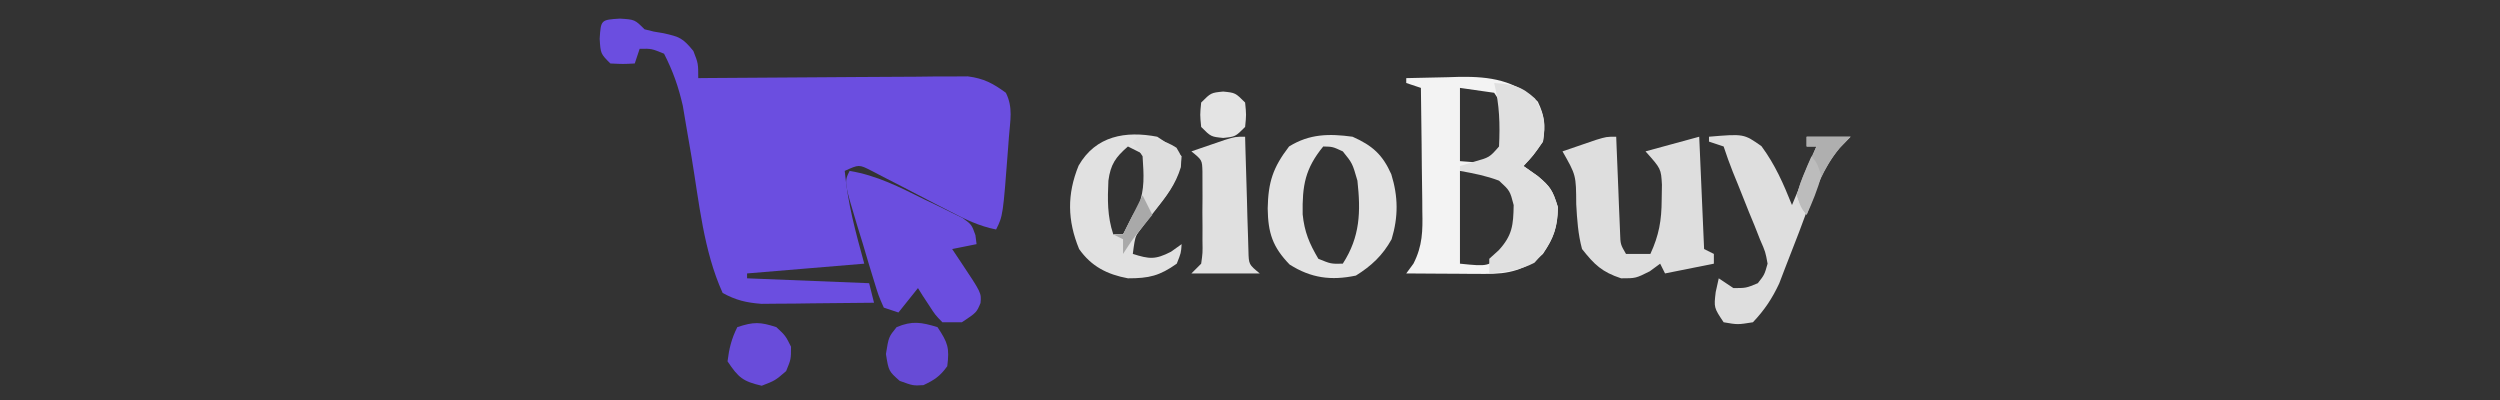 <?xml version="1.0" encoding="UTF-8"?> <svg xmlns="http://www.w3.org/2000/svg" version="1.1" width="512" height="82"><rect width="100%" height="100%" fill="#333333" stroke="none"/><path d="M0 0 C3.062 0.188 3.062 0.188 5.062 2.188 C6.935 2.677 6.935 2.677 9 3 C12.223 3.737 12.868 3.95 15.062 6.625 C16.062 9.188 16.062 9.188 16.062 12.188 C16.778 12.181 17.494 12.174 18.231 12.167 C24.984 12.107 31.737 12.061 38.49 12.032 C41.962 12.016 45.433 11.995 48.905 11.961 C52.899 11.922 56.893 11.908 60.887 11.895 C62.13 11.879 63.372 11.864 64.653 11.848 C65.814 11.847 66.975 11.847 68.171 11.847 C69.7 11.837 69.7 11.837 71.259 11.827 C74.535 12.248 76.411 13.25 79.062 15.188 C80.582 18.226 79.937 20.888 79.688 24.25 C79.638 24.924 79.588 25.598 79.537 26.292 C78.47 40.372 78.47 40.372 77.062 43.188 C73.546 42.491 70.697 41.084 67.527 39.43 C66.471 38.887 65.415 38.344 64.326 37.785 C62.102 36.633 59.881 35.477 57.662 34.316 C56.079 33.506 56.079 33.506 54.465 32.68 C53.501 32.178 52.536 31.676 51.543 31.16 C48.993 29.855 48.993 29.855 46.062 31.188 C46.703 37.973 48.208 43.389 50.062 50.188 C42.142 50.847 34.222 51.508 26.062 52.188 C26.062 52.517 26.062 52.847 26.062 53.188 C34.312 53.517 42.562 53.847 51.062 54.188 C51.557 56.167 51.557 56.167 52.062 58.188 C47.833 58.246 43.604 58.281 39.375 58.312 C38.177 58.329 36.979 58.346 35.744 58.363 C34.587 58.37 33.43 58.376 32.238 58.383 C30.644 58.399 30.644 58.399 29.017 58.415 C25.908 58.176 23.797 57.683 21.062 56.188 C17.145 47.542 16.245 37.634 14.688 28.32 C14.32 26.137 13.942 23.955 13.562 21.773 C13.346 20.485 13.129 19.196 12.906 17.869 C12 13.916 10.903 10.794 9.062 7.188 C6.485 6.136 6.485 6.136 4.062 6.188 C3.732 7.178 3.402 8.168 3.062 9.188 C0.688 9.312 0.688 9.312 -1.938 9.188 C-3.938 7.188 -3.938 7.188 -4.125 4.125 C-3.877 0.247 -3.877 0.247 0 0 Z " fill="#6B4EE0" transform="translate(126.938,3.812)"></path><path d="M0 0 C2.855 -0.082 5.707 -0.141 8.562 -0.188 C9.362 -0.213 10.162 -0.238 10.986 -0.264 C17.167 -0.339 22.239 0.417 26.938 4.812 C28.394 7.81 28.471 9.702 28 13 C26 15.875 26 15.875 24 18 C24.969 18.681 25.939 19.361 26.938 20.062 C29.549 22.253 29.998 22.994 31.062 26.438 C30.991 30.536 30.246 32.593 28 36 C24.278 39.373 21.047 40.128 16.113 40.098 C15.175 40.094 14.238 40.091 13.271 40.088 C11.807 40.075 11.807 40.075 10.312 40.062 C8.83 40.056 8.83 40.056 7.318 40.049 C4.879 40.037 2.439 40.021 0 40 C0.489 39.334 0.978 38.668 1.482 37.982 C3.34 34.333 3.382 31.284 3.293 27.293 C3.289 26.568 3.284 25.842 3.28 25.095 C3.263 22.792 3.226 20.49 3.188 18.188 C3.172 16.62 3.159 15.053 3.146 13.486 C3.114 9.657 3.062 5.829 3 2 C2.01 1.67 1.02 1.34 0 1 C0 0.67 0 0.34 0 0 Z M11 2 C11 6.95 11 11.9 11 17 C16.472 17.471 16.472 17.471 18.875 16 C20.646 12.851 20.548 9.53 20 6 C19.34 5.01 18.68 4.02 18 3 C15.69 2.67 13.38 2.34 11 2 Z M11 19 C11 25.27 11 31.54 11 38 C16.775 38.591 16.775 38.591 19.812 35.938 C22.454 32.39 23.077 30.417 23 26 C20.77 21.742 20.77 21.742 17 19 C15.02 19 13.04 19 11 19 Z " fill="#F3F3F3" transform="translate(288,16)"></path><path d="M0 0 C5.611 0.934 10.193 3.302 15.25 5.812 C16.173 6.251 17.096 6.69 18.047 7.143 C18.923 7.576 19.8 8.01 20.703 8.457 C21.504 8.849 22.305 9.24 23.13 9.644 C25 11 25 11 25.769 13.159 C25.883 14.07 25.883 14.07 26 15 C24.35 15.33 22.7 15.66 21 16 C21.619 16.928 22.238 17.856 22.875 18.812 C27 25 27 25 26.812 27.062 C26 29 26 29 23 31 C21.68 31 20.36 31 19 31 C17.516 29.469 17.516 29.469 16.25 27.5 C15.822 26.85 15.394 26.201 14.953 25.531 C14.639 25.026 14.324 24.521 14 24 C12.68 25.65 11.36 27.3 10 29 C9.01 28.67 8.02 28.34 7 28 C5.909 25.531 5.909 25.531 4.922 22.285 C4.388 20.544 4.388 20.544 3.844 18.768 C3.483 17.545 3.122 16.322 2.75 15.062 C2.374 13.844 1.997 12.625 1.609 11.369 C-1.136 2.271 -1.136 2.271 0 0 Z " fill="#6B4EDF" transform="translate(174,35)"></path><path d="M0 0 C0.025 0.656 0.05 1.312 0.076 1.988 C0.192 4.95 0.315 7.913 0.438 10.875 C0.477 11.908 0.516 12.94 0.557 14.004 C0.619 15.483 0.619 15.483 0.684 16.992 C0.72 17.903 0.757 18.815 0.795 19.753 C0.866 22.035 0.866 22.035 2 24 C3.65 24 5.3 24 7 24 C8.761 20.19 9.297 17.127 9.312 12.938 C9.329 11.915 9.346 10.893 9.363 9.84 C9.181 6.555 9.181 6.555 6 3 C9.63 2.01 13.26 1.02 17 0 C17.33 7.59 17.66 15.18 18 23 C18.66 23.33 19.32 23.66 20 24 C20 24.66 20 25.32 20 26 C16.7 26.66 13.4 27.32 10 28 C9.67 27.34 9.34 26.68 9 26 C8.299 26.516 7.598 27.031 6.875 27.562 C4 29 4 29 1 29 C-2.918 27.694 -4.429 26.245 -7 23 C-7.819 19.959 -8.015 16.949 -8.188 13.812 C-8.219 7.877 -8.219 7.877 -11 3 C-9.543 2.496 -8.084 1.997 -6.625 1.5 C-5.813 1.222 -5.001 0.943 -4.164 0.656 C-2 0 -2 0 0 0 Z " fill="#DEDEDE" transform="translate(331,28)"></path><path d="M0 0 C4.078 1.813 6.15 3.671 7.938 7.688 C9.358 12.256 9.39 16.416 8 21 C6.184 24.276 3.885 26.45 0.688 28.438 C-4.396 29.502 -8.47 28.965 -12.875 26.188 C-16.385 22.574 -17.304 19.702 -17.375 14.688 C-17.274 9.266 -16.292 6.298 -13 2 C-8.81 -0.603 -4.796 -0.649 0 0 Z M-6 2 C-9.722 6.532 -10.314 10.006 -10.215 15.898 C-9.846 19.508 -8.859 21.859 -7 25 C-4.423 26.052 -4.423 26.052 -2 26 C1.569 20.497 1.697 15.347 1 9 C-0.031 5.425 -0.031 5.425 -2 3 C-4.077 2.04 -4.077 2.04 -6 2 Z " fill="#E3E3E3" transform="translate(277,28)"></path><path d="M0 0 C3.062 2 3.062 2 5 4 C4.449 9.426 1.49 12.59 -1.85 16.715 C-4.478 19.942 -4.478 19.942 -5 24 C-1.616 25.064 -0.42 25.214 2.812 23.562 C3.534 23.047 4.256 22.531 5 22 C4.875 23.812 4.875 23.812 4 26 C0.475 28.494 -1.663 29 -6 29 C-10.233 28.213 -13.495 26.566 -16 23 C-18.407 17.13 -18.492 11.789 -16.102 5.918 C-12.583 -0.208 -6.468 -1.237 0 0 Z M-6 2 C-8.544 4.212 -9.547 5.651 -10 9 C-10.18 12.857 -10.236 16.291 -9 20 C-8.34 20 -7.68 20 -7 20 C-3.722 16.265 -1.661 12.519 -1.688 7.5 C-1.791 6.345 -1.894 5.19 -2 4 C-3.32 3.34 -4.64 2.68 -6 2 Z " fill="#E1E1E1" transform="translate(237,28)"></path><path d="M0 0 C7.141 -0.605 7.141 -0.605 10.75 1.938 C13.58 5.79 15.214 9.567 17 14 C18.65 10.04 20.3 6.08 22 2 C21.34 2 20.68 2 20 2 C20 1.34 20 0.68 20 0 C22.97 0 25.94 0 29 0 C28.29 0.71 27.579 1.421 26.848 2.152 C22.649 7.191 20.753 13.51 18.438 19.562 C17.507 21.984 16.568 24.402 15.621 26.816 C15.213 27.883 14.805 28.95 14.385 30.049 C12.92 33.17 11.369 35.499 9 38 C5.875 38.5 5.875 38.5 3 38 C1 35 1 35 1.375 31.812 C1.581 30.884 1.788 29.956 2 29 C2.99 29.66 3.98 30.32 5 31 C7.591 30.998 7.591 30.998 10 30 C11.363 28.268 11.363 28.268 12 26 C11.563 23.587 11.563 23.587 10.48 21.121 C10.118 20.2 9.755 19.279 9.381 18.33 C8.987 17.376 8.593 16.421 8.188 15.438 C7.431 13.54 6.674 11.643 5.918 9.746 C5.575 8.907 5.233 8.069 4.88 7.205 C4.196 5.492 3.583 3.75 3 2 C2.01 1.67 1.02 1.34 0 1 C0 0.67 0 0.34 0 0 Z " fill="#DEDEDE" transform="translate(350,28)"></path><path d="M0 0 C3.765 0.257 5.558 0.593 8.375 3.188 C10.315 6.546 10.636 8.182 10 12 C8 14.875 8 14.875 6 17 C7.454 18.021 7.454 18.021 8.938 19.062 C11.549 21.253 11.998 21.994 13.062 25.438 C12.977 30.326 11.639 33.303 8.25 36.812 C5.229 38.407 2.374 38.676 -1 39 C-1 38.01 -1 37.02 -1 36 C-0.361 35.422 0.279 34.845 0.938 34.25 C3.735 31.198 3.928 29.094 4 25 C3.243 22.072 3.243 22.072 1 20 C-1.678 18.988 -4.159 18.512 -7 18 C-7 17.67 -7 17.34 -7 17 C-6.051 16.711 -5.103 16.422 -4.125 16.125 C-0.948 15.232 -0.948 15.232 1 13 C1.223 8.461 1.107 4.429 0 0 Z " fill="#E0E0E0" transform="translate(306,17)"></path><path d="M0 0 C0.02 0.777 0.04 1.554 0.06 2.355 C0.155 5.862 0.265 9.368 0.375 12.875 C0.406 14.098 0.437 15.322 0.469 16.582 C0.507 17.749 0.546 18.915 0.586 20.117 C0.617 21.196 0.649 22.275 0.681 23.386 C0.747 26.158 0.747 26.158 3 28 C-1.62 28 -6.24 28 -11 28 C-10.34 27.34 -9.68 26.68 -9 26 C-8.69 23.804 -8.69 23.804 -8.734 21.281 C-8.732 20.349 -8.729 19.417 -8.727 18.457 C-8.734 17.481 -8.742 16.505 -8.75 15.5 C-8.742 14.524 -8.735 13.548 -8.727 12.543 C-8.73 11.145 -8.73 11.145 -8.734 9.719 C-8.737 8.862 -8.739 8.006 -8.741 7.123 C-8.805 4.784 -8.805 4.784 -11 3 C-9.543 2.496 -8.084 1.997 -6.625 1.5 C-5.813 1.222 -5.001 0.943 -4.164 0.656 C-2 0 -2 0 0 0 Z " fill="#E0E0E0" transform="translate(255,28)"></path><path d="M0 0 C2.155 3.233 2.469 4.252 2 8 C0.557 10.02 -0.637 10.83 -2.875 11.875 C-5 12 -5 12 -7.75 11 C-10 9 -10 9 -10.562 5.5 C-10 2 -10 2 -8.375 0 C-5.164 -1.352 -3.301 -1.005 0 0 Z " fill="#674BD6" transform="translate(192,67)"></path><path d="M0 0 C1.875 1.75 1.875 1.75 3 4 C3 6.562 3 6.562 2 9 C-0.25 10.938 -0.25 10.938 -3 12 C-6.853 11.104 -7.768 10.348 -10 7 C-9.679 4.366 -9.186 2.373 -8 0 C-4.641 -1.12 -3.323 -1.08 0 0 Z " fill="#694CDA" transform="translate(159,67)"></path><path d="M0 0 C3.057 0.266 5.337 0.572 7.938 2.25 C9 4 9 4 8.844 6.227 C7.746 9.835 5.884 12.161 3.562 15.125 C0.173 19.484 0.173 19.484 -3 24 C-3 23.01 -3 22.02 -3 21 C-3.66 20.67 -4.32 20.34 -5 20 C-4.34 20 -3.68 20 -3 20 C-2.711 19.422 -2.422 18.845 -2.125 18.25 C-1 16 -1 16 0.125 14.25 C1.496 10.724 1.24 7.779 1 4 C0.34 3.01 -0.32 2.02 -1 1 C-0.67 0.67 -0.34 0.34 0 0 Z " fill="#DDDDDD" transform="translate(233,28)"></path><path d="M0 0 C2.5 0.25 2.5 0.25 4.5 2.25 C4.75 4.75 4.75 4.75 4.5 7.25 C2.5 9.25 2.5 9.25 0 9.5 C-2.5 9.25 -2.5 9.25 -4.5 7.25 C-4.75 4.75 -4.75 4.75 -4.5 2.25 C-2.5 0.25 -2.5 0.25 0 0 Z " fill="#E4E4E4" transform="translate(250.5,18.75)"></path><path d="M0 0 C2.97 0 5.94 0 9 0 C8.258 0.784 7.515 1.567 6.75 2.375 C3.349 6.406 1.741 11.08 0 16 C-1.117 14.328 -1.117 14.328 -2 12 C-1.32 9.422 -1.32 9.422 -0.125 6.75 C0.264 5.858 0.654 4.966 1.055 4.047 C1.367 3.371 1.679 2.696 2 2 C1.34 2 0.68 2 0 2 C0 1.34 0 0.68 0 0 Z " fill="#AFAFAF" transform="translate(370,28)"></path><path d="M0 0 C0.66 1.32 1.32 2.64 2 4 C1.381 4.763 0.762 5.526 0.125 6.312 C-2.056 8.996 -2.056 8.996 -4 12 C-4 11.01 -4 10.02 -4 9 C-4.66 8.67 -5.32 8.34 -6 8 C-5.34 8 -4.68 8 -4 8 C-3.711 7.423 -3.422 6.845 -3.125 6.25 C-2.083 4.167 -1.042 2.083 0 0 Z " fill="#A9A9A9" transform="translate(234,40)"></path><path d="M0 0 C1.188 1.5 1.188 1.5 2 4 C1.271 6.788 0.184 9.377 -1 12 C-2.188 10.5 -2.188 10.5 -3 8 C-2.271 5.212 -1.184 2.623 0 0 Z " fill="#BCBCBC" transform="translate(371,32)"></path></svg> 
